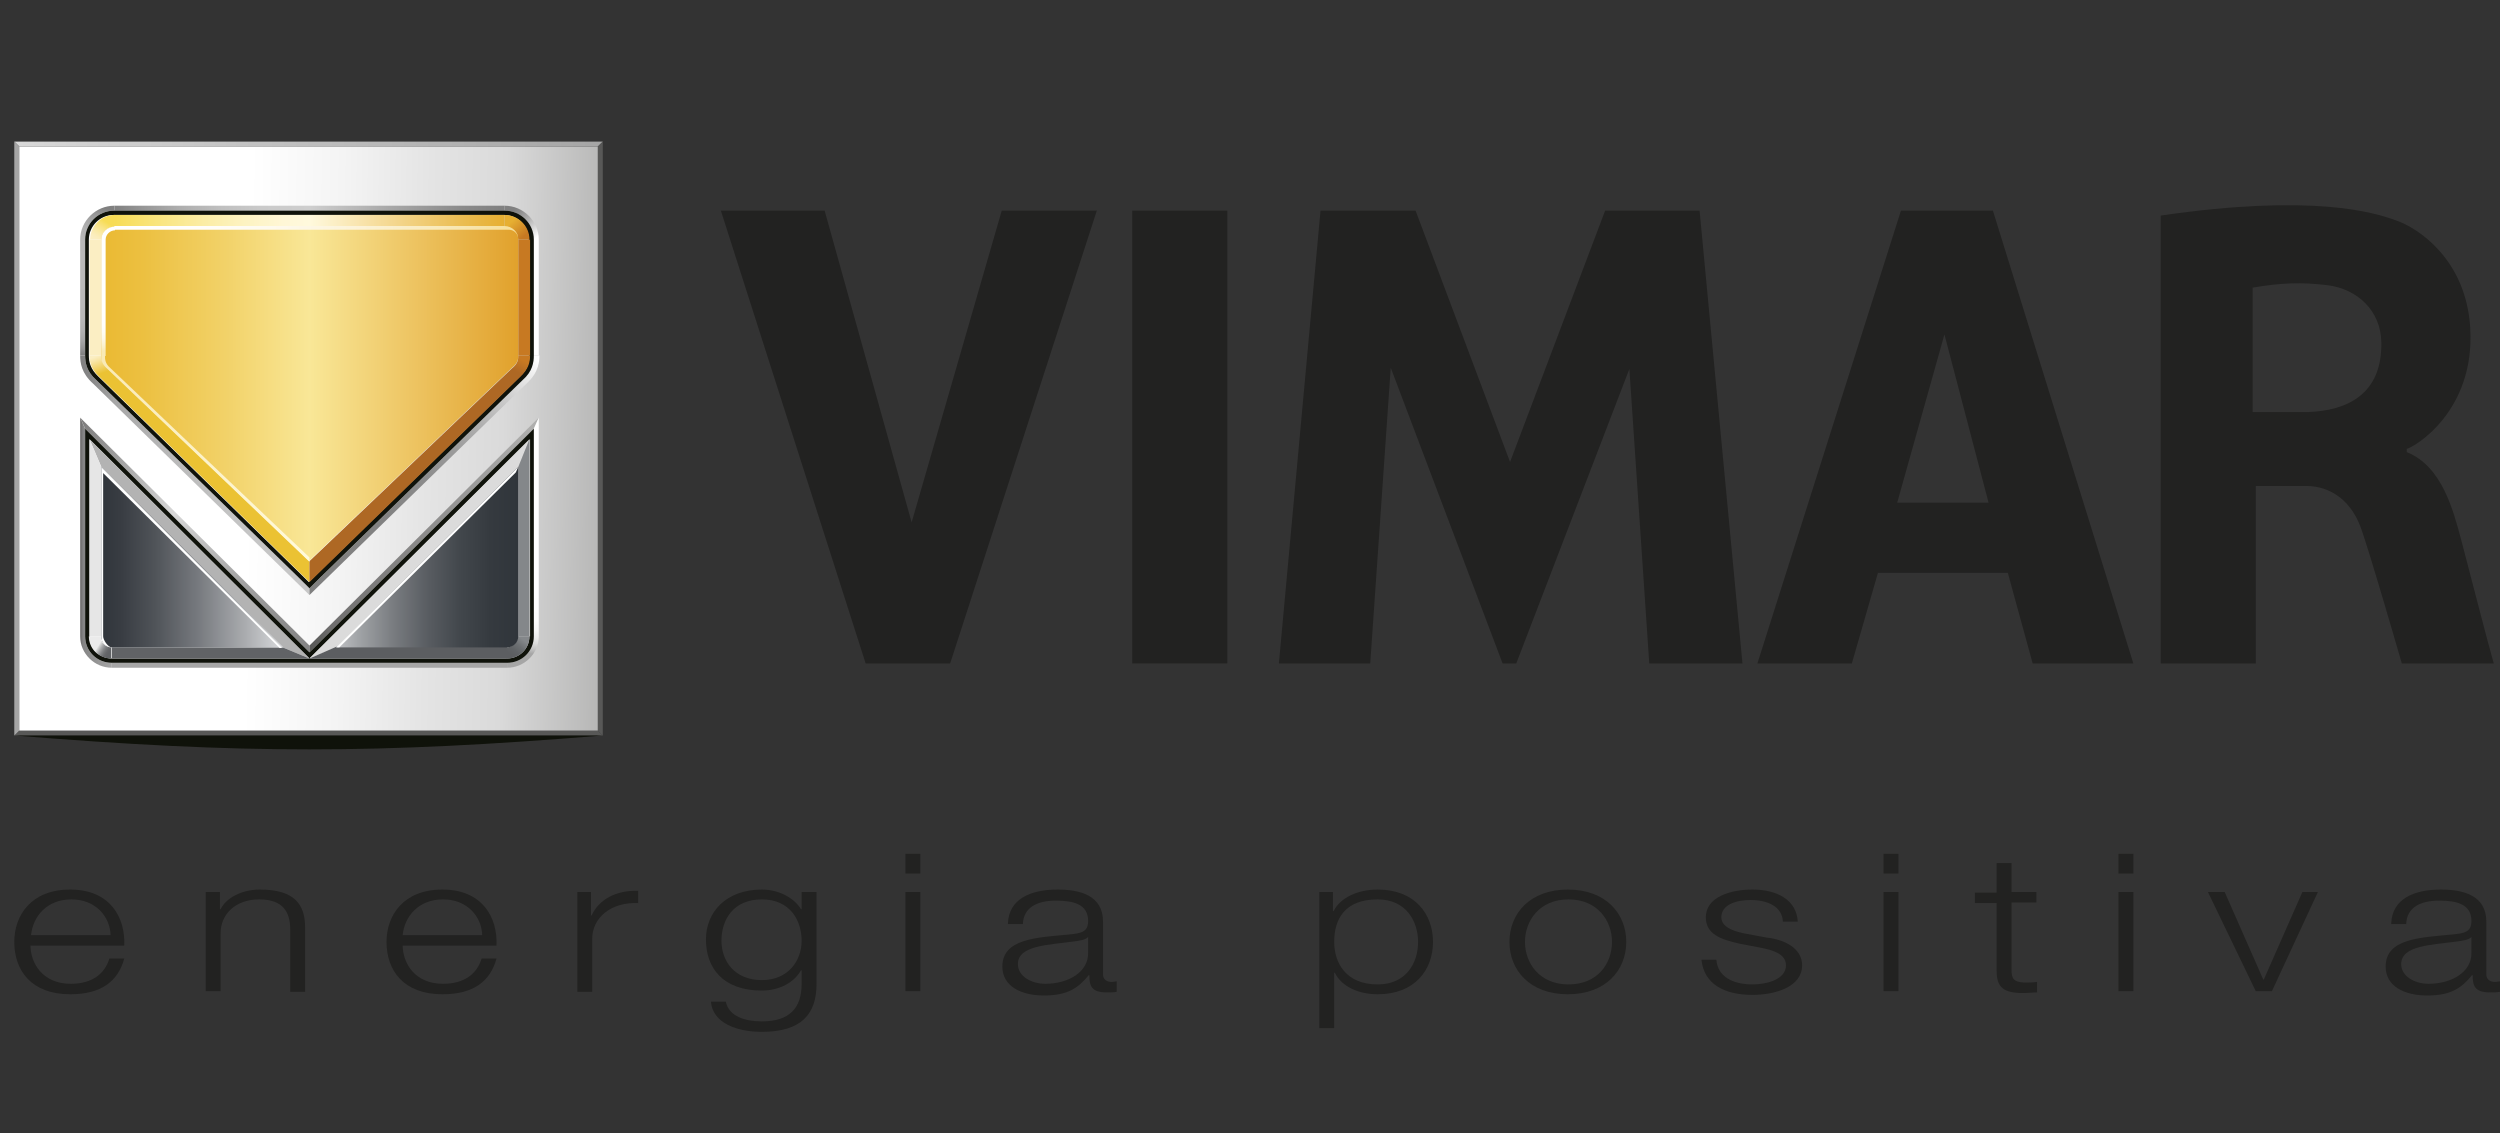 <svg width="203" height="92" viewBox="0 0 203 92" fill="none" xmlns="http://www.w3.org/2000/svg">
<rect x="0" y="0" width="203" height="92" fill="#333333" stroke="none"/>
<g clip-path="url(#clip0)">
<path d="M2.472 76.733C2.472 78.183 3.431 79.884 5.752 79.884C7.518 79.884 8.527 79.034 8.88 77.833H10.091C9.587 79.684 8.224 80.735 5.701 80.735C2.522 80.735 1.16 78.784 1.16 76.483C1.16 74.332 2.522 72.231 5.701 72.231C8.931 72.231 10.192 74.482 10.091 76.783H2.472V76.733ZM8.981 75.932C8.931 74.432 7.77 73.031 5.802 73.031C3.784 73.031 2.674 74.432 2.522 75.932H8.981Z" fill="#222221"/>
<path d="M16.652 72.431H17.863V73.831H17.914C18.368 72.881 19.68 72.231 21.093 72.231C23.918 72.231 24.776 73.431 24.776 75.332V80.535H23.565V75.482C23.565 74.081 23.01 73.031 21.042 73.031C19.125 73.031 17.914 74.231 17.914 75.782V80.485H16.703V72.431H16.652Z" fill="#222221"/>
<path d="M32.697 76.733C32.697 78.183 33.656 79.884 35.977 79.884C37.743 79.884 38.752 79.034 39.106 77.833H40.317C39.812 79.684 38.45 80.735 35.927 80.735C32.748 80.735 31.385 78.784 31.385 76.483C31.385 74.332 32.748 72.231 35.927 72.231C39.156 72.231 40.418 74.482 40.317 76.783H32.697V76.733ZM39.156 75.932C39.106 74.432 37.945 73.031 35.977 73.031C33.959 73.031 32.849 74.432 32.697 75.932H39.156Z" fill="#222221"/>
<path d="M46.877 72.43H47.987V74.332H48.038C48.644 73.031 50.006 72.281 51.822 72.331V73.331C49.602 73.231 48.088 74.532 48.088 76.232V80.535H46.877V72.43V72.43Z" fill="#222221"/>
<path d="M66.303 79.884C66.303 82.285 65.143 83.786 61.863 83.786C59.844 83.786 57.877 83.086 57.725 81.335H58.936C59.188 82.536 60.501 82.936 61.863 82.936C64.134 82.936 65.092 81.835 65.092 79.884V78.784H65.042C64.487 79.784 63.276 80.434 61.863 80.434C58.684 80.434 57.322 78.584 57.322 76.282C57.322 74.081 58.936 72.231 61.863 72.231C63.326 72.231 64.537 72.981 65.042 73.831H65.092V72.431H66.303V79.884V79.884ZM65.092 76.382C65.092 74.782 64.184 73.031 61.863 73.031C59.542 73.031 58.583 74.682 58.583 76.382C58.583 78.033 59.643 79.584 61.863 79.584C63.982 79.584 65.092 78.033 65.092 76.382Z" fill="#222221"/>
<path d="M73.519 69.329H74.731V70.93H73.519V69.329ZM73.519 72.43H74.731V80.484H73.519V72.43Z" fill="#222221"/>
<path d="M81.846 74.932C81.947 73.031 83.612 72.231 85.883 72.231C87.649 72.231 89.566 72.681 89.566 74.832V79.134C89.566 79.484 89.819 79.734 90.273 79.734C90.424 79.734 90.576 79.684 90.677 79.684V80.535C90.424 80.585 90.222 80.585 89.869 80.585C88.608 80.585 88.456 80.034 88.456 79.184H88.406C87.548 80.234 86.69 80.835 84.773 80.835C82.906 80.835 81.392 80.084 81.392 78.484C81.392 76.232 84.117 76.132 86.791 75.882C87.8 75.782 88.355 75.682 88.355 74.782C88.355 73.431 87.195 73.131 85.731 73.131C84.218 73.131 83.108 73.681 83.057 75.032H81.846V74.932ZM88.355 76.082C88.154 76.332 87.599 76.382 87.296 76.433C85.227 76.733 82.653 76.733 82.653 78.284C82.653 79.284 83.764 79.884 84.874 79.884C86.741 79.884 88.406 78.934 88.355 77.333V76.082V76.082Z" fill="#222221"/>
<path d="M107.126 72.431H108.236V73.981H108.287C108.842 72.881 110.255 72.231 111.869 72.231C114.897 72.231 116.36 74.231 116.36 76.483C116.36 78.734 114.897 80.735 111.869 80.735C110.356 80.735 108.943 80.134 108.388 78.984H108.337V83.486H107.126V72.431ZM111.869 73.031C109.195 73.031 108.337 74.632 108.337 76.483C108.337 78.133 109.245 79.934 111.869 79.934C114.19 79.934 115.149 78.183 115.149 76.483C115.149 74.832 114.19 73.031 111.869 73.031Z" fill="#222221"/>
<path d="M132.053 76.483C132.053 78.784 130.388 80.735 127.31 80.735C124.232 80.735 122.567 78.784 122.567 76.483C122.567 74.181 124.232 72.231 127.31 72.231C130.388 72.231 132.053 74.181 132.053 76.483ZM123.828 76.483C123.828 78.183 124.989 79.934 127.36 79.934C129.732 79.934 130.893 78.234 130.893 76.483C130.893 74.782 129.732 73.031 127.36 73.031C124.989 73.031 123.828 74.782 123.828 76.483Z" fill="#222221"/>
<path d="M144.769 74.832C144.719 73.631 143.558 73.081 142.145 73.081C141.035 73.081 139.773 73.431 139.773 74.482C139.773 75.382 141.035 75.682 141.842 75.832L143.457 76.132C144.87 76.282 146.333 76.983 146.333 78.383C146.333 80.134 144.163 80.785 142.296 80.785C139.975 80.785 138.361 79.884 138.159 77.933H139.37C139.471 79.284 140.682 79.934 142.296 79.934C143.457 79.934 145.021 79.534 145.021 78.383C145.021 77.433 143.911 77.133 142.852 76.933L141.287 76.633C139.673 76.282 138.512 75.832 138.512 74.482C138.512 72.831 140.53 72.231 142.296 72.231C144.315 72.231 145.879 73.081 145.98 74.832H144.769Z" fill="#222221"/>
<path d="M152.943 69.329H154.154V70.93H152.943V69.329ZM152.943 72.43H154.154V80.484H152.943V72.43Z" fill="#222221"/>
<path d="M163.338 72.43H165.357V73.281H163.338V78.734C163.338 79.384 163.439 79.734 164.347 79.784C164.701 79.784 165.054 79.784 165.407 79.734V80.584C165.054 80.584 164.701 80.635 164.297 80.635C162.682 80.635 162.127 80.184 162.127 78.834V73.331H160.361V72.48H162.127V70.079H163.338V72.43Z" fill="#222221"/>
<path d="M172.018 69.329H173.229V70.93H172.018V69.329ZM172.018 72.43H173.229V80.484H172.018V72.43Z" fill="#222221"/>
<path d="M179.283 72.43H180.645L183.774 79.534H183.824L186.953 72.43H188.214L184.48 80.484H183.168L179.283 72.43Z" fill="#222221"/>
<path d="M194.17 74.932C194.27 73.031 195.936 72.231 198.206 72.231C199.972 72.231 201.89 72.681 201.89 74.832V79.134C201.89 79.484 202.142 79.734 202.596 79.734C202.748 79.734 202.899 79.684 203 79.684V80.535C202.748 80.585 202.546 80.585 202.193 80.585C200.931 80.585 200.78 80.034 200.78 79.184H200.729C199.872 80.234 199.014 80.835 197.096 80.835C195.229 80.835 193.715 80.084 193.715 78.484C193.715 76.232 196.44 76.132 199.115 75.882C200.124 75.782 200.679 75.682 200.679 74.782C200.679 73.431 199.518 73.131 198.055 73.131C196.541 73.131 195.431 73.681 195.381 75.032H194.17V74.932ZM200.679 76.082C200.477 76.332 199.922 76.382 199.619 76.433C197.55 76.733 194.977 76.733 194.977 78.284C194.977 79.284 196.087 79.884 197.197 79.884C199.064 79.884 200.729 78.934 200.679 77.333V76.082V76.082Z" fill="#222221"/>
<path d="M1.564 11.9H48.542L48.946 11.5H1.16L1.564 11.9Z" fill="url(#paint0_linear)"/>
<path d="M1.16 59.724H48.946L48.542 59.324H1.564L1.16 59.724Z" fill="#585857"/>
<path d="M1.564 59.324V11.9L1.16 11.5V59.724L1.564 59.324Z" fill="#A5A5A5"/>
<path d="M48.945 59.724V11.5L48.541 11.9V59.324L48.945 59.724Z" fill="#585857"/>
<path d="M48.541 11.9H1.563V59.324H48.541V11.9Z" fill="url(#paint1_linear)"/>
<path d="M1.16 59.724C19.729 61.225 30.528 61.225 48.946 59.724H1.16Z" fill="#0F120A"/>
<path d="M6.913 28.859V19.454C6.913 18.153 7.972 17.103 9.284 17.103V16.703C7.771 16.703 6.509 17.953 6.509 19.454V28.859H6.913Z" fill="url(#paint2_linear)"/>
<path d="M43.748 28.859V19.454C43.748 17.953 42.487 16.703 40.973 16.703V17.103C42.285 17.103 43.345 18.153 43.345 19.454V28.859H43.748Z" fill="url(#paint3_linear)"/>
<path d="M40.973 16.703H9.285V17.103H40.973V16.703Z" fill="url(#paint4_linear)"/>
<path d="M25.129 47.768L7.821 30.86C7.014 30.159 6.913 29.409 6.913 28.859H6.509C6.509 29.459 6.61 30.309 7.569 31.16L25.129 48.318V47.768Z" fill="url(#paint5_linear)"/>
<path d="M43.344 28.859C43.344 29.409 43.243 30.159 42.436 30.86L25.128 47.768V48.318L42.739 31.16C43.798 30.209 43.798 29.259 43.798 28.859H43.344V28.859Z" fill="url(#paint6_linear)"/>
<path d="M6.913 34.812L25.129 52.971V52.42L6.509 33.911L6.913 34.812Z" fill="url(#paint7_linear)"/>
<path d="M43.748 33.911L25.128 52.42V52.971L43.344 34.812L43.748 33.911Z" fill="url(#paint8_linear)"/>
<path d="M6.509 33.911V51.67C6.509 53.071 7.67 54.221 9.082 54.221V53.821C7.871 53.821 6.913 52.871 6.913 51.67V34.812L6.509 33.911Z" fill="url(#paint9_linear)"/>
<path d="M41.175 53.821H9.083V54.221H41.175V53.821Z" fill="#A6A6A6"/>
<path d="M43.344 34.812V51.67C43.344 52.871 42.386 53.821 41.175 53.821V54.221C42.588 54.221 43.748 53.071 43.748 51.67V33.911L43.344 34.812Z" fill="url(#paint10_linear)"/>
<path d="M40.973 17.103H9.284C7.972 17.103 6.913 18.153 6.913 19.454V28.859C6.913 29.409 7.014 30.159 7.821 30.86L24.22 46.868L25.129 47.768L26.037 46.868L42.436 30.86C43.244 30.159 43.345 29.409 43.345 28.859V19.454C43.345 18.153 42.285 17.103 40.973 17.103ZM42.992 28.859C42.992 29.359 42.891 29.959 42.184 30.61L25.734 46.618L25.078 47.268L24.422 46.618L8.023 30.61C7.316 29.959 7.215 29.359 7.215 28.859V19.454C7.215 18.354 8.124 17.453 9.234 17.453H40.923C42.033 17.453 42.941 18.354 42.941 19.454V28.859H42.992Z" fill="#0F120A"/>
<path d="M25.129 52.971L6.913 34.812V51.67C6.913 52.871 7.871 53.821 9.082 53.821H41.175C42.386 53.821 43.345 52.871 43.345 51.67V34.812L25.129 52.971ZM42.992 51.67C42.992 52.67 42.184 53.471 41.175 53.471H9.082C8.073 53.471 7.266 52.67 7.266 51.67V35.662L25.129 53.471L43.042 35.662V51.67H42.992Z" fill="#0F120A"/>
<path d="M40.973 17.453H9.285V18.403H40.973V17.453Z" fill="url(#paint11_linear)"/>
<path d="M8.225 19.454C8.225 18.854 8.729 18.403 9.335 18.403V17.453C8.225 17.453 7.317 18.353 7.317 19.454H8.225Z" fill="url(#paint12_linear)"/>
<path d="M8.225 19.454H7.266V28.859H8.225V19.454Z" fill="#FBEEC3"/>
<path d="M42.992 19.454C42.992 18.353 42.083 17.453 40.973 17.453V18.403C41.579 18.403 42.083 18.904 42.083 19.454H42.992Z" fill="url(#paint13_linear)"/>
<path d="M43.042 19.454H42.084V28.859H43.042V19.454Z" fill="#C77922"/>
<path d="M25.129 45.567L8.729 29.909C8.225 29.459 8.225 29.159 8.225 28.859H7.266C7.266 29.359 7.367 29.959 8.073 30.61L25.129 47.268V45.567Z" fill="url(#paint14_linear)"/>
<path d="M25.128 47.268L42.234 30.61C42.941 29.959 43.041 29.359 43.041 28.859H42.083C42.083 29.159 42.083 29.509 41.578 29.909L25.128 45.567V47.268Z" fill="url(#paint15_linear)"/>
<path d="M25.129 53.471L7.266 35.662L8.225 37.913L22.959 52.57L25.129 53.471Z" fill="#B3B3B3"/>
<path d="M8.225 51.67V37.913L7.266 35.662V51.67H8.225Z" fill="#E6E6E6"/>
<path d="M9.082 52.57C8.578 52.57 8.174 52.17 8.174 51.67H7.215C7.215 52.67 8.023 53.471 9.032 53.471V52.57H9.082Z" fill="url(#paint16_linear)"/>
<path d="M22.959 52.57H9.083V53.471H25.129L22.959 52.57Z" fill="#616366"/>
<path d="M27.298 52.57L42.083 37.913L42.991 35.662L25.128 53.471L27.298 52.57Z" fill="#DBDBDB"/>
<path d="M42.992 51.67V35.662L42.084 37.913V51.67H42.992Z" fill="#84878A"/>
<path d="M25.128 53.471H41.175V52.52H27.298L25.128 53.471Z" fill="#5C5E61"/>
<path d="M41.175 53.471C42.184 53.471 42.992 52.67 42.992 51.67H42.033C42.033 52.17 41.629 52.57 41.125 52.57V53.471H41.175Z" fill="url(#paint17_linear)"/>
<path d="M40.973 18.353C41.578 18.353 42.083 18.854 42.083 19.404V28.809C42.083 29.109 42.083 29.459 41.578 29.859L25.129 45.517L8.729 29.909C8.225 29.459 8.225 29.159 8.225 28.859V19.454C8.225 18.854 8.729 18.403 9.335 18.403H40.973V18.353Z" fill="url(#paint18_linear)"/>
<path d="M8.225 51.67C8.225 52.17 8.628 52.57 9.133 52.57H23.009L8.225 37.913V51.67ZM27.298 52.57H41.175C41.679 52.57 42.083 52.17 42.083 51.67V37.913L27.298 52.57Z" fill="url(#paint19_linear)"/>
<path d="M8.527 28.909C8.527 29.159 8.527 29.509 8.931 29.859L25.129 45.267V45.617L8.729 29.959C8.225 29.509 8.225 29.209 8.225 28.909H8.527Z" fill="url(#paint20_linear)"/>
<path d="M9.285 18.353H40.973C41.579 18.353 42.084 18.854 42.084 19.404C42.084 19.004 41.73 18.654 41.327 18.654H9.285V18.353Z" fill="url(#paint21_linear)"/>
<path d="M8.225 28.909V19.454C8.225 18.854 8.729 18.403 9.335 18.403V18.703C8.931 18.703 8.578 19.054 8.578 19.454V28.909H8.225Z" fill="url(#paint22_linear)"/>
<path d="M9.082 52.57C8.78 52.57 8.376 51.97 8.376 51.67V38.413L22.706 52.62H22.908L8.225 37.913V51.67C8.225 52.17 8.578 52.57 9.082 52.57Z" fill="white"/>
<path d="M41.881 38.363L27.55 52.57H27.298L42.083 37.913L41.881 38.363Z" fill="white"/>
<path d="M70.29 53.871L58.533 17.103H66.96L74.025 42.415L81.341 17.103H89.062L77.153 53.871H70.29Z" fill="#222221"/>
<path d="M99.659 17.103H91.938V53.871H99.659V17.103Z" fill="#222221"/>
<path d="M133.919 53.871L132.305 29.959L123.121 53.871H122.011L112.928 29.859L111.263 53.871H103.845L107.226 17.103H114.946L122.616 37.513L130.337 17.103H138.007L141.488 53.871H133.919Z" fill="#222221"/>
<path d="M165.053 53.871L163.035 46.517H152.489L150.37 53.871H142.7L154.356 17.103H161.824L173.228 53.871H165.053ZM161.471 40.814L157.888 27.158L154.053 40.814H161.471Z" fill="#222221"/>
<path d="M195.381 36.462C195.986 36.362 201.032 33.411 200.578 26.557C200.225 21.055 196.339 18.503 194.573 17.903C192.807 17.253 187.812 15.702 175.449 17.503V53.871H183.169V39.464H187.307C187.963 39.464 190.435 39.614 191.647 42.715C192.303 44.416 195.027 53.871 195.027 53.871H202.495C201.991 52.12 200.477 46.217 199.871 43.916C199.216 41.465 198.307 37.863 195.431 36.712V36.462H195.381ZM187.357 33.461H182.917V23.356C185.238 22.956 186.903 22.906 188.972 23.156C191.445 23.456 193.312 25.257 193.362 27.758C193.463 32.01 190.587 33.361 187.357 33.461Z" fill="#222221"/>
</g>
<defs>
<linearGradient id="paint0_linear" x1="1.16" y1="11.701" x2="48.959" y2="11.701" gradientUnits="userSpaceOnUse">
<stop offset="0.006" stop-color="#D8D8D8"/>
<stop offset="0.386" stop-color="#C3C3C3"/>
<stop offset="1" stop-color="#A5A5A5"/>
</linearGradient>
<linearGradient id="paint1_linear" x1="51.454" y1="35.969" x2="4.058" y2="35.305" gradientUnits="userSpaceOnUse">
<stop stop-color="#ACACAB"/>
<stop offset="0.225" stop-color="#DADADA"/>
<stop offset="0.353" stop-color="#E4E4E4"/>
<stop offset="0.505" stop-color="#F4F4F4"/>
<stop offset="0.663" stop-color="white"/>
<stop offset="1" stop-color="white"/>
</linearGradient>
<linearGradient id="paint2_linear" x1="8.135" y1="16.861" x2="6.076" y2="28.707" gradientUnits="userSpaceOnUse">
<stop stop-color="#808080"/>
<stop offset="0.043" stop-color="#959595"/>
<stop offset="0.095" stop-color="#A5A5A5"/>
<stop offset="0.16" stop-color="#B1B1B1"/>
<stop offset="0.25" stop-color="#B8B8B8"/>
<stop offset="0.5" stop-color="#BABABA"/>
<stop offset="0.751" stop-color="#B8B8B8"/>
<stop offset="0.841" stop-color="#B1B1B1"/>
<stop offset="0.906" stop-color="#A6A6A6"/>
<stop offset="0.957" stop-color="#959595"/>
<stop offset="1" stop-color="#808080"/>
</linearGradient>
<linearGradient id="paint3_linear" x1="39.51" y1="18.871" x2="41.375" y2="21.109" gradientUnits="userSpaceOnUse">
<stop stop-color="#808080"/>
<stop offset="0.159" stop-color="#8D8D8D"/>
<stop offset="0.457" stop-color="#B0B0B0"/>
<stop offset="0.859" stop-color="#E9E9E9"/>
<stop offset="1" stop-color="white"/>
</linearGradient>
<linearGradient id="paint4_linear" x1="9.301" y1="16.888" x2="40.972" y2="16.888" gradientUnits="userSpaceOnUse">
<stop stop-color="#808080"/>
<stop offset="0.061" stop-color="#939393"/>
<stop offset="0.163" stop-color="#ADADAD"/>
<stop offset="0.269" stop-color="#BFBFBF"/>
<stop offset="0.379" stop-color="#CACACA"/>
<stop offset="0.5" stop-color="#CECECE"/>
<stop offset="0.714" stop-color="#A6A6A6"/>
<stop offset="0.894" stop-color="#8A8A8A"/>
<stop offset="1" stop-color="#808080"/>
</linearGradient>
<linearGradient id="paint5_linear" x1="6.515" y1="38.568" x2="25.122" y2="38.568" gradientUnits="userSpaceOnUse">
<stop stop-color="#808080"/>
<stop offset="0.048" stop-color="#878787"/>
<stop offset="0.122" stop-color="#9D9D9D"/>
<stop offset="0.145" stop-color="#A6A6A6"/>
<stop offset="0.183" stop-color="#A9A9A9"/>
<stop offset="0.416" stop-color="#BABABA"/>
<stop offset="0.674" stop-color="#C4C4C4"/>
<stop offset="1" stop-color="#C7C7C7"/>
</linearGradient>
<linearGradient id="paint6_linear" x1="27.314" y1="46.348" x2="43.516" y2="29.13" gradientUnits="userSpaceOnUse">
<stop stop-color="#808080"/>
<stop offset="0.255" stop-color="#828282"/>
<stop offset="0.426" stop-color="#8B8B8B"/>
<stop offset="0.574" stop-color="#9A9A9A"/>
<stop offset="0.708" stop-color="#B0B0B0"/>
<stop offset="0.832" stop-color="#CCCCCC"/>
<stop offset="0.948" stop-color="#EDEDED"/>
<stop offset="1" stop-color="white"/>
</linearGradient>
<linearGradient id="paint7_linear" x1="6.377" y1="34.034" x2="24.823" y2="52.734" gradientUnits="userSpaceOnUse">
<stop stop-color="#7B7A7A"/>
<stop offset="0.213" stop-color="#A9A9A9"/>
<stop offset="0.414" stop-color="#D8D8D8"/>
<stop offset="0.51" stop-color="#C5C5C5"/>
<stop offset="0.718" stop-color="#A2A2A2"/>
<stop offset="0.889" stop-color="#8D8D8D"/>
<stop offset="1" stop-color="#858585"/>
</linearGradient>
<linearGradient id="paint8_linear" x1="25.122" y1="43.441" x2="43.757" y2="43.441" gradientUnits="userSpaceOnUse">
<stop stop-color="#585857"/>
<stop offset="0.04" stop-color="#5E5E5D"/>
<stop offset="0.093" stop-color="#6F6E6E"/>
<stop offset="0.094" stop-color="#6F6E6E"/>
<stop offset="1" stop-color="#B0B0AF"/>
</linearGradient>
<linearGradient id="paint9_linear" x1="6.515" y1="44.063" x2="9.089" y2="44.063" gradientUnits="userSpaceOnUse">
<stop stop-color="#6F6E6E"/>
<stop offset="0.04" stop-color="#757474"/>
<stop offset="0.093" stop-color="#858585"/>
<stop offset="0.094" stop-color="#858585"/>
<stop offset="1" stop-color="#A6A6A6"/>
</linearGradient>
<linearGradient id="paint10_linear" x1="42.423" y1="53.005" x2="43.017" y2="47.878" gradientUnits="userSpaceOnUse">
<stop stop-color="#A6A6A6"/>
<stop offset="0.008" stop-color="#A9A9A9"/>
<stop offset="0.08" stop-color="#C4C4C4"/>
<stop offset="0.161" stop-color="#DADADA"/>
<stop offset="0.256" stop-color="#EBEBEB"/>
<stop offset="0.374" stop-color="#F6F6F6"/>
<stop offset="0.54" stop-color="#FDFDFD"/>
<stop offset="1" stop-color="white"/>
</linearGradient>
<linearGradient id="paint11_linear" x1="9.301" y1="17.904" x2="40.972" y2="17.904" gradientUnits="userSpaceOnUse">
<stop stop-color="#F7DC55"/>
<stop offset="0.082" stop-color="#F9E374"/>
<stop offset="0.215" stop-color="#FBECA1"/>
<stop offset="0.334" stop-color="#FDF3C2"/>
<stop offset="0.433" stop-color="#FFF7D6"/>
<stop offset="0.5" stop-color="#FFF9DD"/>
<stop offset="0.674" stop-color="#F6DD9D"/>
<stop offset="0.897" stop-color="#EABC50"/>
<stop offset="1" stop-color="#E6AF32"/>
</linearGradient>
<linearGradient id="paint12_linear" x1="8.656" y1="18.031" x2="7.759" y2="19.466" gradientUnits="userSpaceOnUse">
<stop stop-color="#F7DC55"/>
<stop offset="0.034" stop-color="#F7DD5A"/>
<stop offset="0.342" stop-color="#F9E487"/>
<stop offset="0.616" stop-color="#FAEAA8"/>
<stop offset="0.845" stop-color="#FBEDBC"/>
<stop offset="1" stop-color="#FBEEC3"/>
</linearGradient>
<linearGradient id="paint13_linear" x1="42.565" y1="19.169" x2="41.537" y2="18.002" gradientUnits="userSpaceOnUse">
<stop offset="0.004" stop-color="#C77922"/>
<stop offset="1" stop-color="#E6AF32"/>
</linearGradient>
<linearGradient id="paint14_linear" x1="12.788" y1="28.596" x2="12.277" y2="27.243" gradientUnits="userSpaceOnUse">
<stop stop-color="#EBC233"/>
<stop offset="0.274" stop-color="#F0CF5E"/>
<stop offset="0.77" stop-color="#F8E5A6"/>
<stop offset="1" stop-color="#FBEEC3"/>
</linearGradient>
<linearGradient id="paint15_linear" x1="39.778" y1="27.704" x2="39.252" y2="28.625" gradientUnits="userSpaceOnUse">
<stop stop-color="#C77922"/>
<stop offset="1" stop-color="#AE6824"/>
</linearGradient>
<linearGradient id="paint16_linear" x1="8.904" y1="52.899" x2="8.03" y2="52.348" gradientUnits="userSpaceOnUse">
<stop offset="0.006" stop-color="#616366"/>
<stop offset="0.161" stop-color="#66676A"/>
<stop offset="0.333" stop-color="#737577"/>
<stop offset="0.513" stop-color="#898A8D"/>
<stop offset="0.699" stop-color="#A8A9AA"/>
<stop offset="0.886" stop-color="#CFD0D0"/>
<stop offset="1" stop-color="#EBEBEB"/>
</linearGradient>
<linearGradient id="paint17_linear" x1="41.507" y1="53.179" x2="42.459" y2="51.935" gradientUnits="userSpaceOnUse">
<stop offset="0.006" stop-color="#5C5E61"/>
<stop offset="0.306" stop-color="#606366"/>
<stop offset="0.638" stop-color="#6D7073"/>
<stop offset="0.985" stop-color="#838689"/>
<stop offset="1" stop-color="#84878A"/>
</linearGradient>
<linearGradient id="paint18_linear" x1="8.203" y1="31.977" x2="42.07" y2="31.977" gradientUnits="userSpaceOnUse">
<stop stop-color="#EAB932"/>
<stop offset="0.103" stop-color="#ECC041"/>
<stop offset="0.301" stop-color="#F2D269"/>
<stop offset="0.5" stop-color="#F9E797"/>
<stop offset="1" stop-color="#E1A12C"/>
</linearGradient>
<linearGradient id="paint19_linear" x1="8.203" y1="45.243" x2="42.07" y2="45.243" gradientUnits="userSpaceOnUse">
<stop stop-color="#30353B"/>
<stop offset="0.05" stop-color="#393D43"/>
<stop offset="0.131" stop-color="#505459"/>
<stop offset="0.231" stop-color="#76797E"/>
<stop offset="0.348" stop-color="#ABADB0"/>
<stop offset="0.477" stop-color="#EDEEF0"/>
<stop offset="0.485" stop-color="#F2F2F4"/>
<stop offset="0.533" stop-color="#D3D3D6"/>
<stop offset="0.617" stop-color="#A1A4A7"/>
<stop offset="0.701" stop-color="#797C80"/>
<stop offset="0.782" stop-color="#595D62"/>
<stop offset="0.86" stop-color="#42474C"/>
<stop offset="0.934" stop-color="#353A3F"/>
<stop offset="1" stop-color="#30353B"/>
</linearGradient>
<linearGradient id="paint20_linear" x1="8.203" y1="37.249" x2="25.122" y2="37.249" gradientUnits="userSpaceOnUse">
<stop offset="0.006" stop-color="#F9EAB6"/>
<stop offset="1" stop-color="#FFFADD"/>
</linearGradient>
<linearGradient id="paint21_linear" x1="9.301" y1="18.909" x2="42.071" y2="18.909" gradientUnits="userSpaceOnUse">
<stop stop-color="white"/>
<stop offset="0.189" stop-color="#FFFEFB"/>
<stop offset="0.386" stop-color="#FEFAEE"/>
<stop offset="0.588" stop-color="#FCF3D9"/>
<stop offset="0.792" stop-color="#F9EABC"/>
<stop offset="0.996" stop-color="#F6DE97"/>
<stop offset="1" stop-color="#F6DE96"/>
</linearGradient>
<linearGradient id="paint22_linear" x1="8.752" y1="25.101" x2="8.752" y2="28.487" gradientUnits="userSpaceOnUse">
<stop stop-color="white"/>
<stop offset="0.346" stop-color="#FFFEFD"/>
<stop offset="0.548" stop-color="#FEFCF4"/>
<stop offset="0.713" stop-color="#FDF8E6"/>
<stop offset="0.857" stop-color="#FBF2D2"/>
<stop offset="0.988" stop-color="#F9EBB9"/>
<stop offset="1" stop-color="#F9EAB6"/>
</linearGradient>
<clipPath id="clip0">
<rect width="203" height="92" fill="white"/>
</clipPath>
</defs>
</svg>
